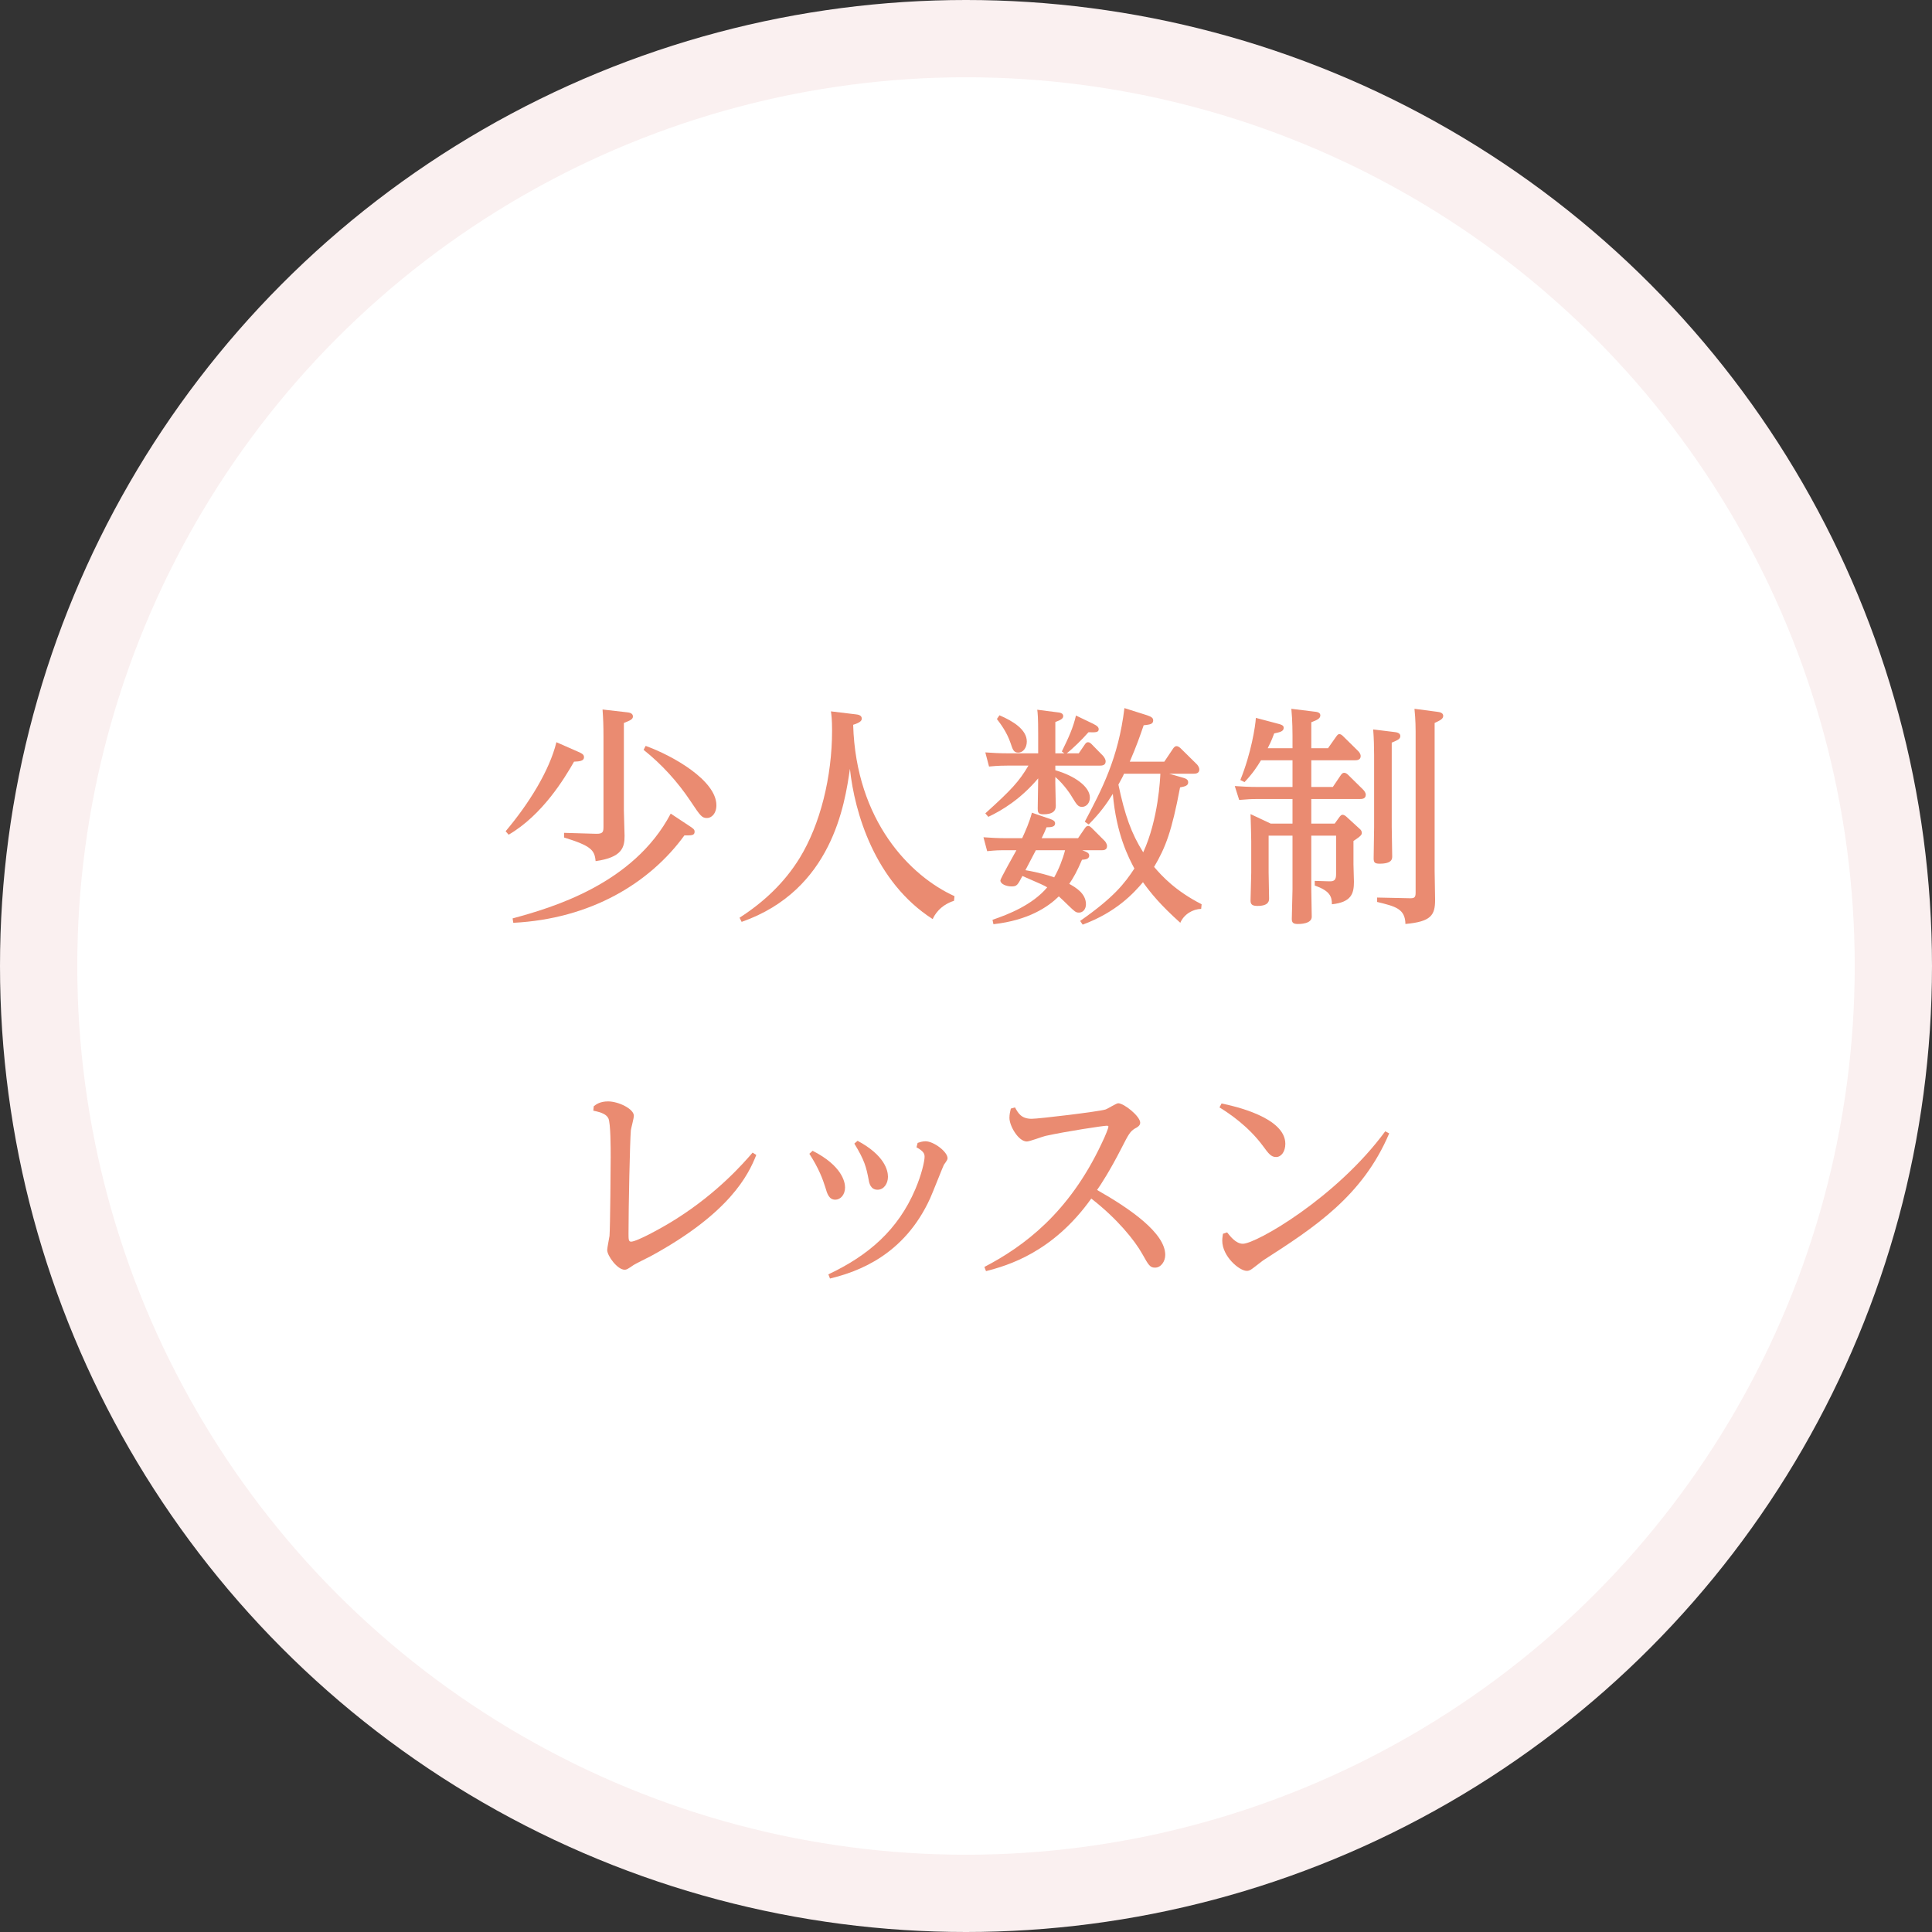<?xml version="1.0" encoding="UTF-8"?><svg id="_レイヤー_2" xmlns="http://www.w3.org/2000/svg" width="200" height="200" viewBox="0 0 200 200"><rect x="0" y="0" width="200" height="200" fill="#333333" stroke="none"/><g id="_レイヤー_1-2"><g id="_レイヤー_1-2"><circle cx="100" cy="100" r="100" style="fill:#faf0f0;"/></g><g id="_レイヤー_1-2-2"><circle cx="100" cy="100" r="92" style="fill:#fff;"/></g><path d="M59.784,77.792c.48.216.672.312.672.6,0,.384-.456.433-1.032.456-.96,1.68-3.24,5.496-6.769,7.561l-.312-.359c2.376-2.809,4.537-6.265,5.256-9.217l2.184.96ZM71.281,85.448c.48.312.624.408.624.648,0,.407-.336.384-1.056.384-3.576,4.92-9.673,8.641-17.713,9.049l-.072-.456c3.96-1.08,12.505-3.505,16.369-10.849l1.848,1.224ZM64.896,73.735c.264.024.624.097.624.433,0,.287-.264.408-.936.672v9.072c0,.408.072,2.256.072,2.616,0,1.177-.24,2.232-3,2.616-.096-1.152-.48-1.584-3.265-2.447v-.48l3.289.096c.768.023.792-.216.792-.768v-9.338c0-.959-.024-1.799-.096-2.76l2.521.288ZM66.84,77.216c2.809,1.008,7.321,3.576,7.321,6.145,0,.888-.528,1.319-.96,1.319-.528,0-.672-.168-1.704-1.728-1.344-2.017-2.977-3.816-4.873-5.329l.216-.407Z" style="fill:#ea8b71;"/><path d="M98.761,93.249c-1.488.479-2.04,1.513-2.208,1.896-6-3.841-8.089-11.041-8.569-15.554-.528,3.625-1.824,12.553-11.209,15.842l-.216-.432c2.497-1.609,4.633-3.602,6.217-6.17,2.136-3.479,3.36-8.4,3.36-13.201,0-1.176-.072-1.68-.12-1.991l2.592.312c.24.024.6.096.6.432,0,.168-.048.385-.888.648.288,9.961,5.929,15.674,10.489,17.738l-.048.479Z" style="fill:#ea8b71;"/><path d="M102.743,95.217c1.632-.552,4.128-1.535,5.665-3.359-.36-.217-.576-.312-2.568-1.177-.504.96-.576,1.081-1.128,1.081-.528,0-1.152-.24-1.152-.625,0-.168,1.416-2.688,1.656-3.12h-1.128c-.672,0-.96,0-1.896.097l-.384-1.441c.696.049,1.44.097,2.4.097h1.608c.336-.744.744-1.632,1.008-2.64l1.944.672c.216.072.456.191.456.432,0,.359-.384.408-.888.408-.096.264-.288.695-.504,1.128h3.769l.72-1.056c.096-.121.168-.217.336-.217.12,0,.264.121.336.192l1.368,1.368c.048.048.24.288.24.527,0,.433-.384.433-.576.433h-1.992c.504.192.72.288.72.552,0,.408-.504.408-.744.433-.528,1.224-.864,1.823-1.32,2.496.648.36,1.728.983,1.728,2.112,0,.48-.288.863-.72.863-.336,0-.432-.096-1.152-.791-.312-.312-.624-.601-.936-.889-1.104,1.08-3.12,2.473-6.769,2.881l-.096-.457ZM109.248,79.736c2.016.576,3.576,1.703,3.576,2.832,0,.527-.336.96-.816.96-.408,0-.552-.24-1.008-.983-.072-.145-.792-1.297-1.752-2.113-.024.601.048,2.377.048,3,0,.576-.384.865-1.296.865-.576,0-.576-.265-.576-.625,0-.479.048-2.664.048-3.096-1.824,2.16-3.744,3.312-5.161,3.984l-.312-.36c2.712-2.448,3.504-3.312,4.464-4.944h-2.184c-.336,0-.888,0-1.896.096l-.384-1.464c.696.048,1.44.097,2.4.097h3.072v-1.849c0-1.921-.048-2.328-.096-2.665l2.064.265c.24.024.624.072.624.384,0,.24-.168.385-.816.625v3.24h.936l-.264-.192c.72-1.464,1.176-2.473,1.464-3.721l1.752.841c.504.239.6.407.6.576,0,.336-.312.336-1.056.312-.648.743-1.656,1.728-2.256,2.185h1.248l.624-.912c.096-.145.192-.24.336-.24s.264.096.36.191l1.2,1.225c.096.119.264.336.264.576,0,.432-.432.432-.6.432h-4.608v.48ZM103.463,74.047c1.416.601,2.832,1.488,2.832,2.713,0,.648-.384,1.152-.888,1.152-.48,0-.576-.336-.792-.984-.408-1.2-1.08-2.04-1.416-2.496l.264-.385ZM107.231,88.017c-.432.841-.792,1.513-1.08,2.064,1.417.239,2.448.552,2.977.743.48-.84.888-1.871,1.128-2.808h-3.024ZM112.296,85.064c1.752-3.312,3.48-6.576,4.104-11.762l2.352.744c.504.168.625.312.625.529,0,.383-.312.432-.984.504-.432,1.248-.72,2.088-1.44,3.768h3.576l.936-1.393c.072-.096.192-.215.312-.215.168,0,.288.096.408.191l1.728,1.704c.024.024.24.265.24.528,0,.432-.432.432-.6.432h-2.521l1.488.432c.432.121.48.312.48.457,0,.359-.336.432-.84.527-.864,4.561-1.488,6.193-2.688,8.232.816.961,2.232,2.497,4.92,3.865l-.048.48c-.864.023-1.776.551-2.16,1.439-2.064-1.848-3.072-3.096-3.864-4.2-.936,1.104-2.736,3.097-6.241,4.392l-.264-.383c3.504-2.449,4.608-3.889,5.617-5.426-.6-1.127-1.872-3.552-2.232-7.729-.672,1.08-1.32,1.969-2.496,3.169l-.408-.288ZM116.353,80.096c0,.049-.264.576-.576,1.129.672,3.191,1.344,5.064,2.568,7.008,1.584-3.456,1.752-7.68,1.776-8.137h-3.768Z" style="fill:#ea8b71;"/><path d="M133.8,76.16c0-.097,0-1.584-.12-2.785l2.352.289c.264.023.648.071.648.383,0,.336-.312.48-.936.721v2.688h1.729l.864-1.224c.096-.12.168-.239.312-.239s.288.119.36.191l1.56,1.536c.072.072.288.288.288.552,0,.432-.432.432-.6.432h-4.513v2.761h2.232l.84-1.248c.144-.192.24-.216.336-.216.144,0,.288.096.384.191l1.56,1.537c.144.144.288.336.288.552,0,.433-.432.433-.6.433h-5.041v2.543h2.424l.504-.695c.12-.145.192-.217.312-.217.12,0,.24.072.36.168l1.392,1.273c.12.096.24.239.24.432,0,.191-.096.336-.864.84v2.424c0,.264.048,1.537.048,1.801,0,1.224-.264,2.111-2.28,2.328,0-.84-.24-1.393-1.776-1.944v-.479l1.488.047c.576.024.72-.191.72-.744v-3.984h-2.568v5.473c0,.48.048,2.496.048,2.929,0,.744-1.248.744-1.44.744-.504,0-.624-.168-.624-.528,0-.191.072-2.904.072-3.048v-5.569h-2.472v3.816c0,.408.048,2.281.048,2.664,0,.24,0,.793-1.2.793-.528,0-.72-.145-.72-.553,0-.455.072-2.472.072-2.904v-3.264c0-.312-.048-2.112-.072-2.784l2.088.983h2.256v-2.543h-3.648c-.648,0-.96.023-1.872.096l-.456-1.44c.672.048,1.44.096,2.4.096h3.577v-2.761h-3.265c-.408.673-.84,1.345-1.704,2.257l-.432-.216c1.128-2.784,1.56-5.593,1.608-6.433l2.088.552c.576.145.792.217.792.48,0,.384-.432.456-.984.576-.288.792-.48,1.152-.672,1.535h2.568v-1.295ZM144.312,75.775c.264.024.648.096.648.408s-.216.408-.888.696v8.712c0,.337.048,2.761.048,3.049,0,.264,0,.768-1.296.768-.504,0-.624-.119-.624-.551,0-.529.048-2.761.048-3.24v-7.465c0-.744-.024-1.729-.096-2.641l2.16.264ZM148.801,73.688c.264.023.6.12.6.408,0,.312-.264.455-.888.744v15.312c0,.48.048,2.593.048,3.001,0,1.584-.408,2.256-3.072,2.496-.024-1.585-1.056-1.824-2.928-2.28v-.456l3.264.071c.576.025.72-.047.72-.575v-16.706c0-1.127-.096-2.111-.12-2.328l2.376.312Z" style="fill:#ea8b71;"/><path d="M61.464,114.52c.24-.191.648-.504,1.488-.504,1.056,0,2.664.768,2.664,1.488,0,.264-.288,1.296-.312,1.512-.096,1.176-.24,7.824-.24,10.657,0,.601,0,.864.264.864.6,0,3.36-1.512,4.705-2.377,4.32-2.736,6.96-5.784,7.873-6.84l.384.24c-.816,2.064-2.736,6.023-10.945,10.488-.288.145-1.488.744-1.728.889-.672.455-.744.504-.96.504-.744,0-1.8-1.44-1.8-2.041,0-.239.216-1.248.24-1.463.072-.912.12-7.393.12-8.137,0-.937,0-3.529-.24-4.033-.216-.408-.648-.6-1.56-.792l.048-.456Z" style="fill:#ea8b71;"/><path d="M84.12,119.128c3.072,1.56,3.36,3.265,3.36,3.792,0,.769-.48,1.272-1.008,1.272-.648,0-.84-.601-1.032-1.272-.264-.84-.672-1.968-1.656-3.48l.336-.312ZM94.993,118.312c.216-.072.504-.168.816-.168.84,0,2.28,1.08,2.28,1.752,0,.144-.048.216-.384.695-.072.121-1.176,2.929-1.416,3.457-2.688,5.904-7.489,7.608-10.369,8.305l-.168-.432c4.128-1.945,7.201-4.585,9.001-8.81.648-1.513.96-2.904.96-3.36,0-.312-.096-.576-.84-.984l.12-.455ZM88.776,118.096c2.784,1.488,3.145,3.049,3.145,3.721,0,.72-.432,1.344-1.08,1.344-.72,0-.864-.695-.912-1.008-.264-1.368-.432-2.04-1.488-3.769l.336-.288Z" style="fill:#ea8b71;"/><path d="M101.904,131.153c4.104-2.136,8.737-5.593,12.097-12.697.48-.983.744-1.704.744-1.824,0-.097-.12-.097-.168-.097-.36,0-4.177.576-6.361,1.057-.312.072-1.632.576-1.92.576-.864,0-1.8-1.607-1.8-2.448,0-.336.072-.672.144-.96l.432-.12c.336.601.648,1.177,1.728,1.177.768,0,6.937-.744,7.633-.961.24-.072,1.128-.648,1.32-.648.6,0,2.28,1.345,2.28,2.017,0,.312-.312.479-.552.601-.48.312-.6.479-1.417,2.088-1.152,2.256-2.136,3.768-2.496,4.272,3.432,1.944,7.057,4.464,7.057,6.72,0,.697-.456,1.32-1.056,1.32-.528,0-.672-.264-1.32-1.416-.792-1.416-2.592-3.648-5.281-5.736-3.984,5.593-8.665,6.938-10.897,7.513l-.168-.432Z" style="fill:#ea8b71;"/><path d="M126.456,114.231c1.296.265,6.601,1.44,6.601,4.177,0,.792-.408,1.367-.96,1.367-.504,0-.768-.336-1.344-1.127-1.536-2.088-3.576-3.433-4.512-4.009l.216-.408ZM127.032,127.576c.312.385.888,1.177,1.632,1.177,1.368,0,9.697-4.776,14.737-11.642l.408.217c-2.76,6.504-7.752,9.744-13.057,13.152-.096.072-.696.529-1.032.793-.192.144-.384.287-.648.287-.792,0-2.544-1.512-2.544-3.119,0-.289.048-.529.072-.721l.432-.145Z" style="fill:#ea8b71;"/></g></svg>